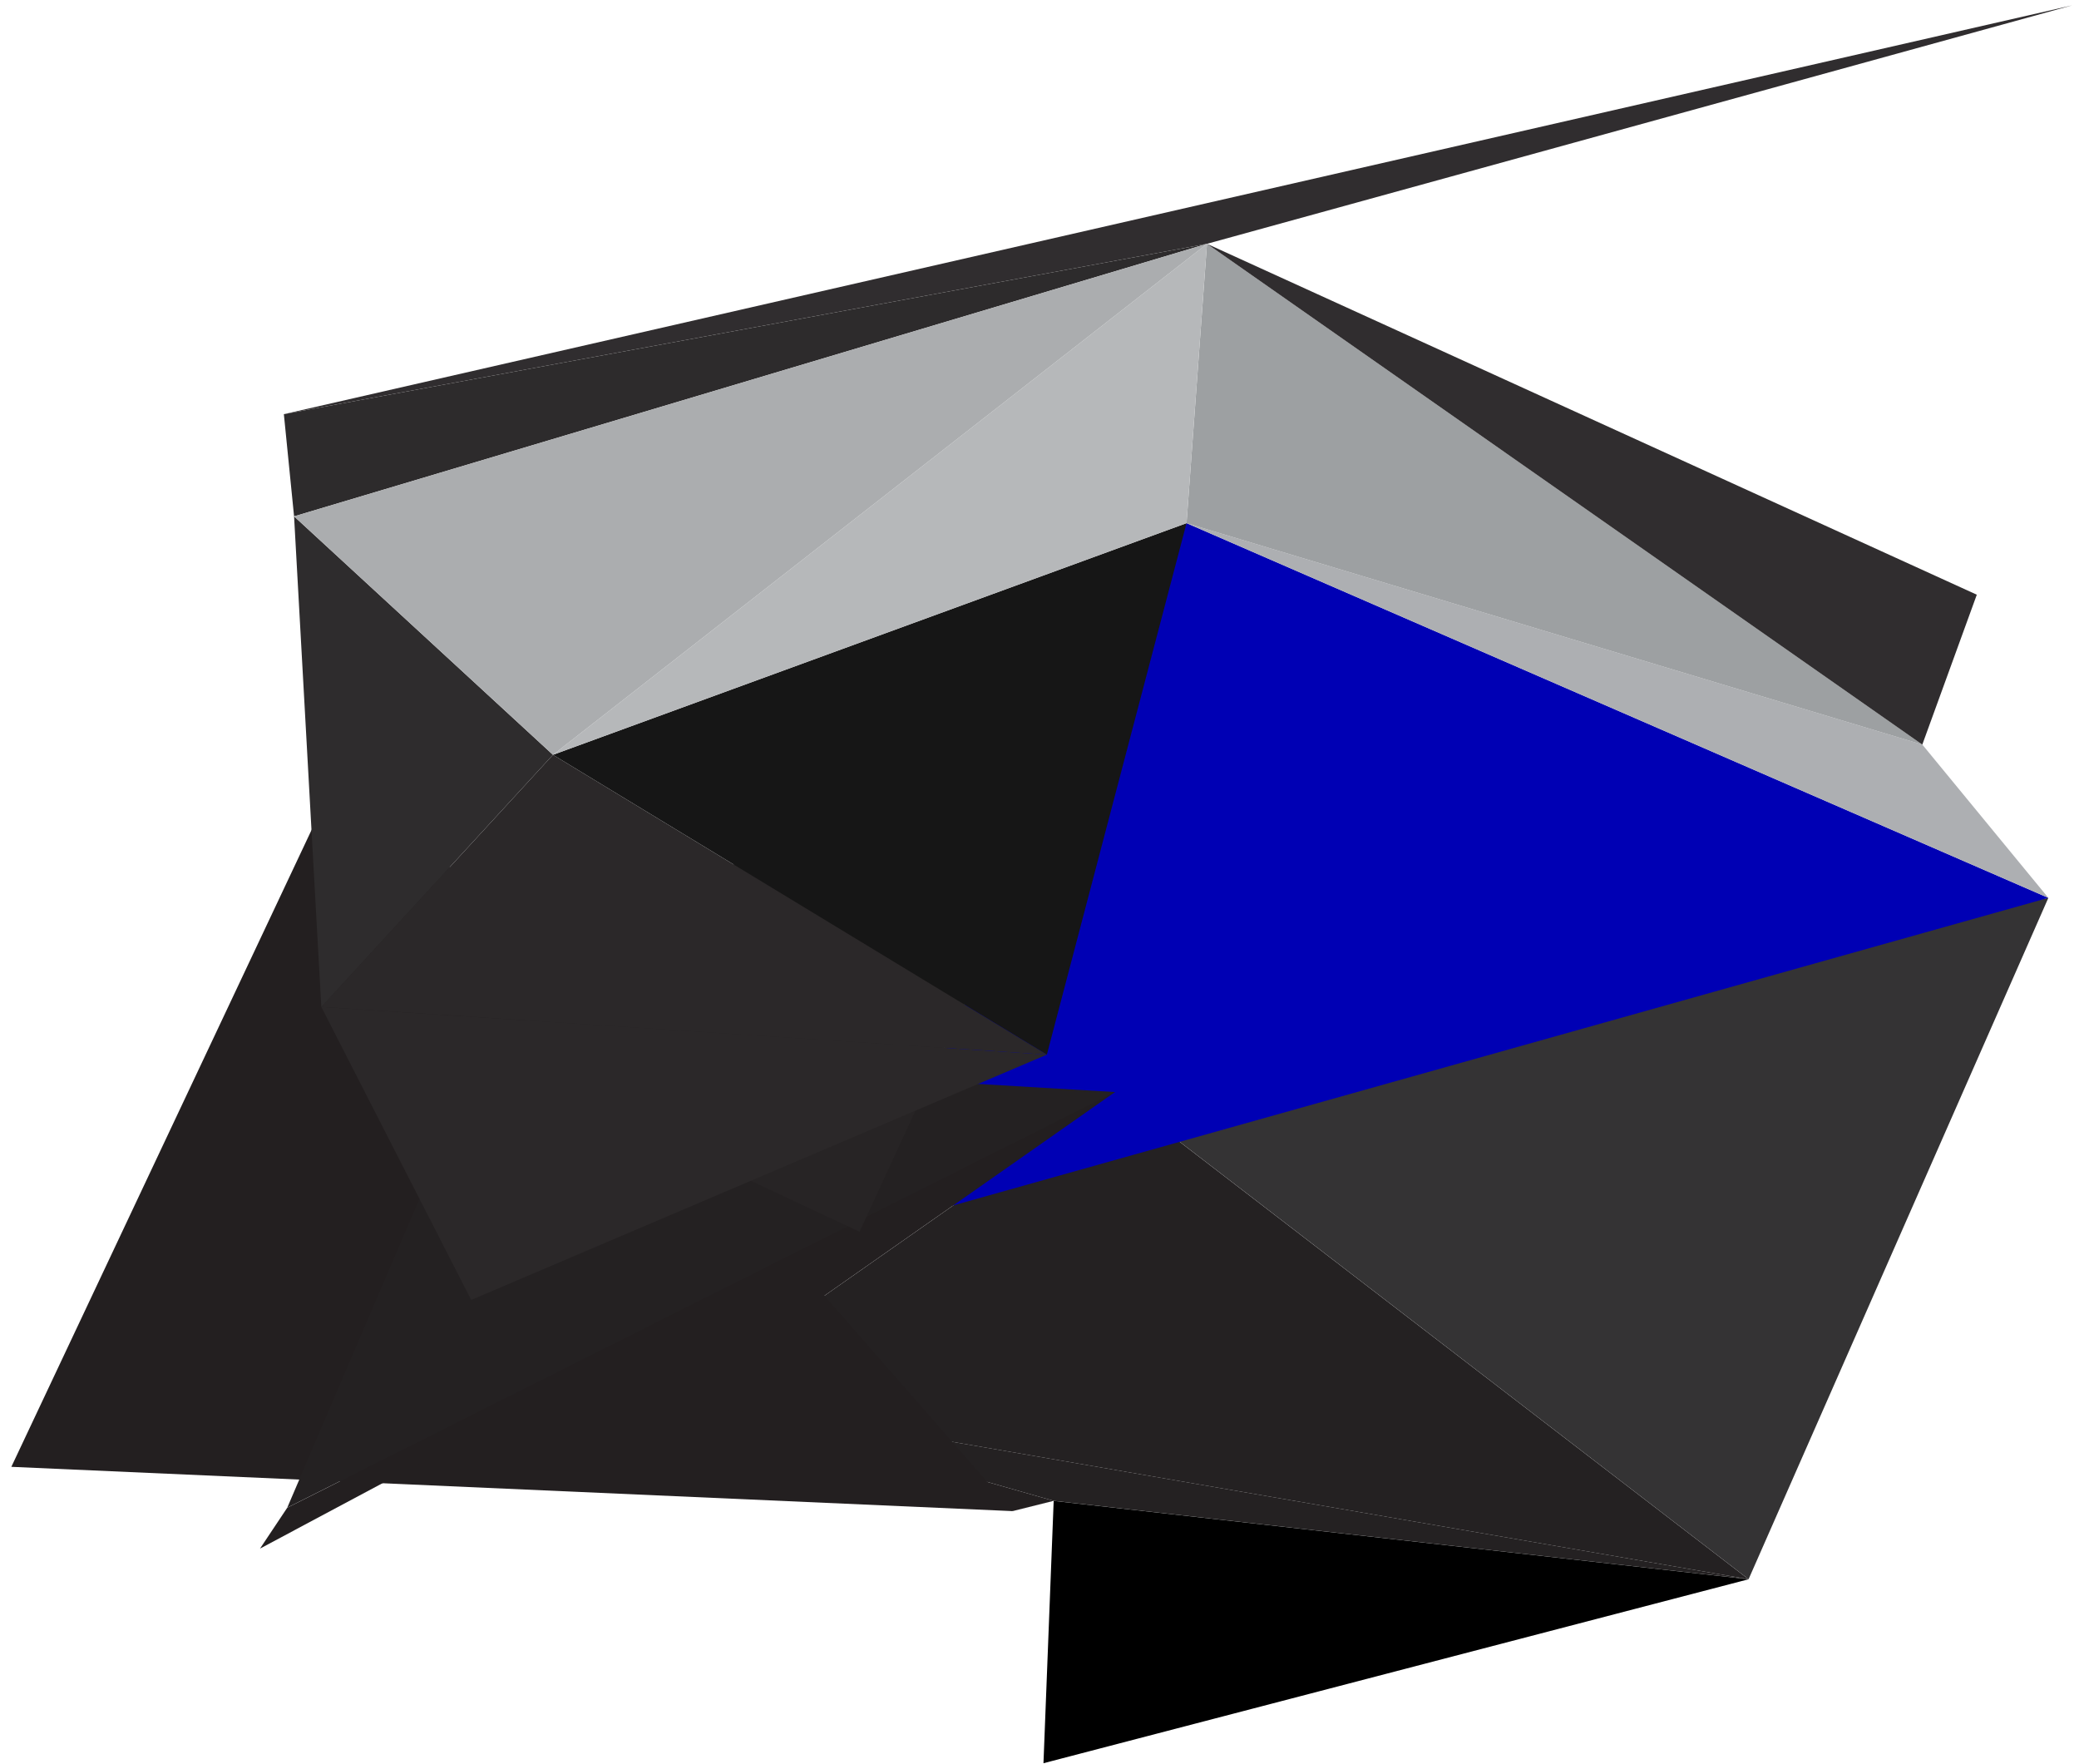<?xml version="1.0" encoding="UTF-8"?> <svg xmlns="http://www.w3.org/2000/svg" width="132" height="112" viewBox="0 0 132 112" fill="none"> <path d="M70.793 69.333L111.021 100.26L43.326 88.581L70.793 69.333Z" fill="#242122"></path> <path d="M43.326 88.578L111.021 100.257L66.9 95.282L43.326 88.578Z" fill="#242122"></path> <path d="M66.9 95.286L111.021 100.26L66.252 111.939L66.9 95.286Z" fill="black"></path> <path d="M111.021 100.258L70.794 69.33L130.054 57.002L111.021 100.258Z" fill="#343334"></path> <path d="M75.336 33.212L130.054 57.002L54.573 78.198L75.336 33.212Z" fill="#0000B4"></path> <path d="M75.336 33.212L122.052 47.27L130.054 57.002L75.336 33.212Z" fill="#ADAFB2"></path> <path d="M75.336 33.214L76.634 15.479L122.052 47.272L75.336 33.214Z" fill="#9DA0A2"></path> <path d="M76.633 15.479L125.511 37.755L122.051 47.272L76.633 15.479Z" fill="#302D2F"></path> <path d="M76.633 15.479L18.023 26.293L131.568 0.339L76.633 15.479Z" fill="#302D2F"></path> <path d="M64.306 95.935L0.72 93.123L22.132 47.705L64.306 95.935Z" fill="#231F20"></path> <path d="M64.305 95.931L43.326 88.578L66.9 95.282L64.305 95.931Z" fill="#231F20"></path> <path d="M70.794 69.329L43.327 88.578L37.054 69.113L70.794 69.329Z" fill="#231F20"></path> <path d="M18.238 95.719L70.794 69.333L16.508 98.314L18.238 95.719Z" fill="#231F20"></path> <path d="M18.238 95.715L30.566 66.95L70.793 69.329L18.238 95.715Z" fill="#242122"></path> <path d="M75.335 33.212L54.573 78.198L30.566 66.951L75.335 33.212Z" fill="#272425"></path> <path d="M20.401 63.926L66.468 66.954L29.917 82.526L20.401 63.926Z" fill="#2B2829"></path> <path d="M66.468 66.953L20.401 63.925L35.108 47.92L66.468 66.953Z" fill="#2B2829"></path> <path d="M18.671 32.781L35.108 47.92L20.401 63.925L18.671 32.781Z" fill="#2E2C2D"></path> <path d="M35.108 47.919L75.336 33.212L66.468 66.951L35.108 47.919Z" fill="#161616"></path> <path d="M18.023 26.293L76.633 15.479L18.671 32.781L18.023 26.293Z" fill="#2D2B2C"></path> <path d="M76.633 15.479L75.336 33.214L35.108 47.92L76.633 15.479Z" fill="#B6B8BA"></path> <path d="M76.633 15.479L35.108 47.92L18.671 32.781L76.633 15.479Z" fill="#ABADAF"></path> </svg> 